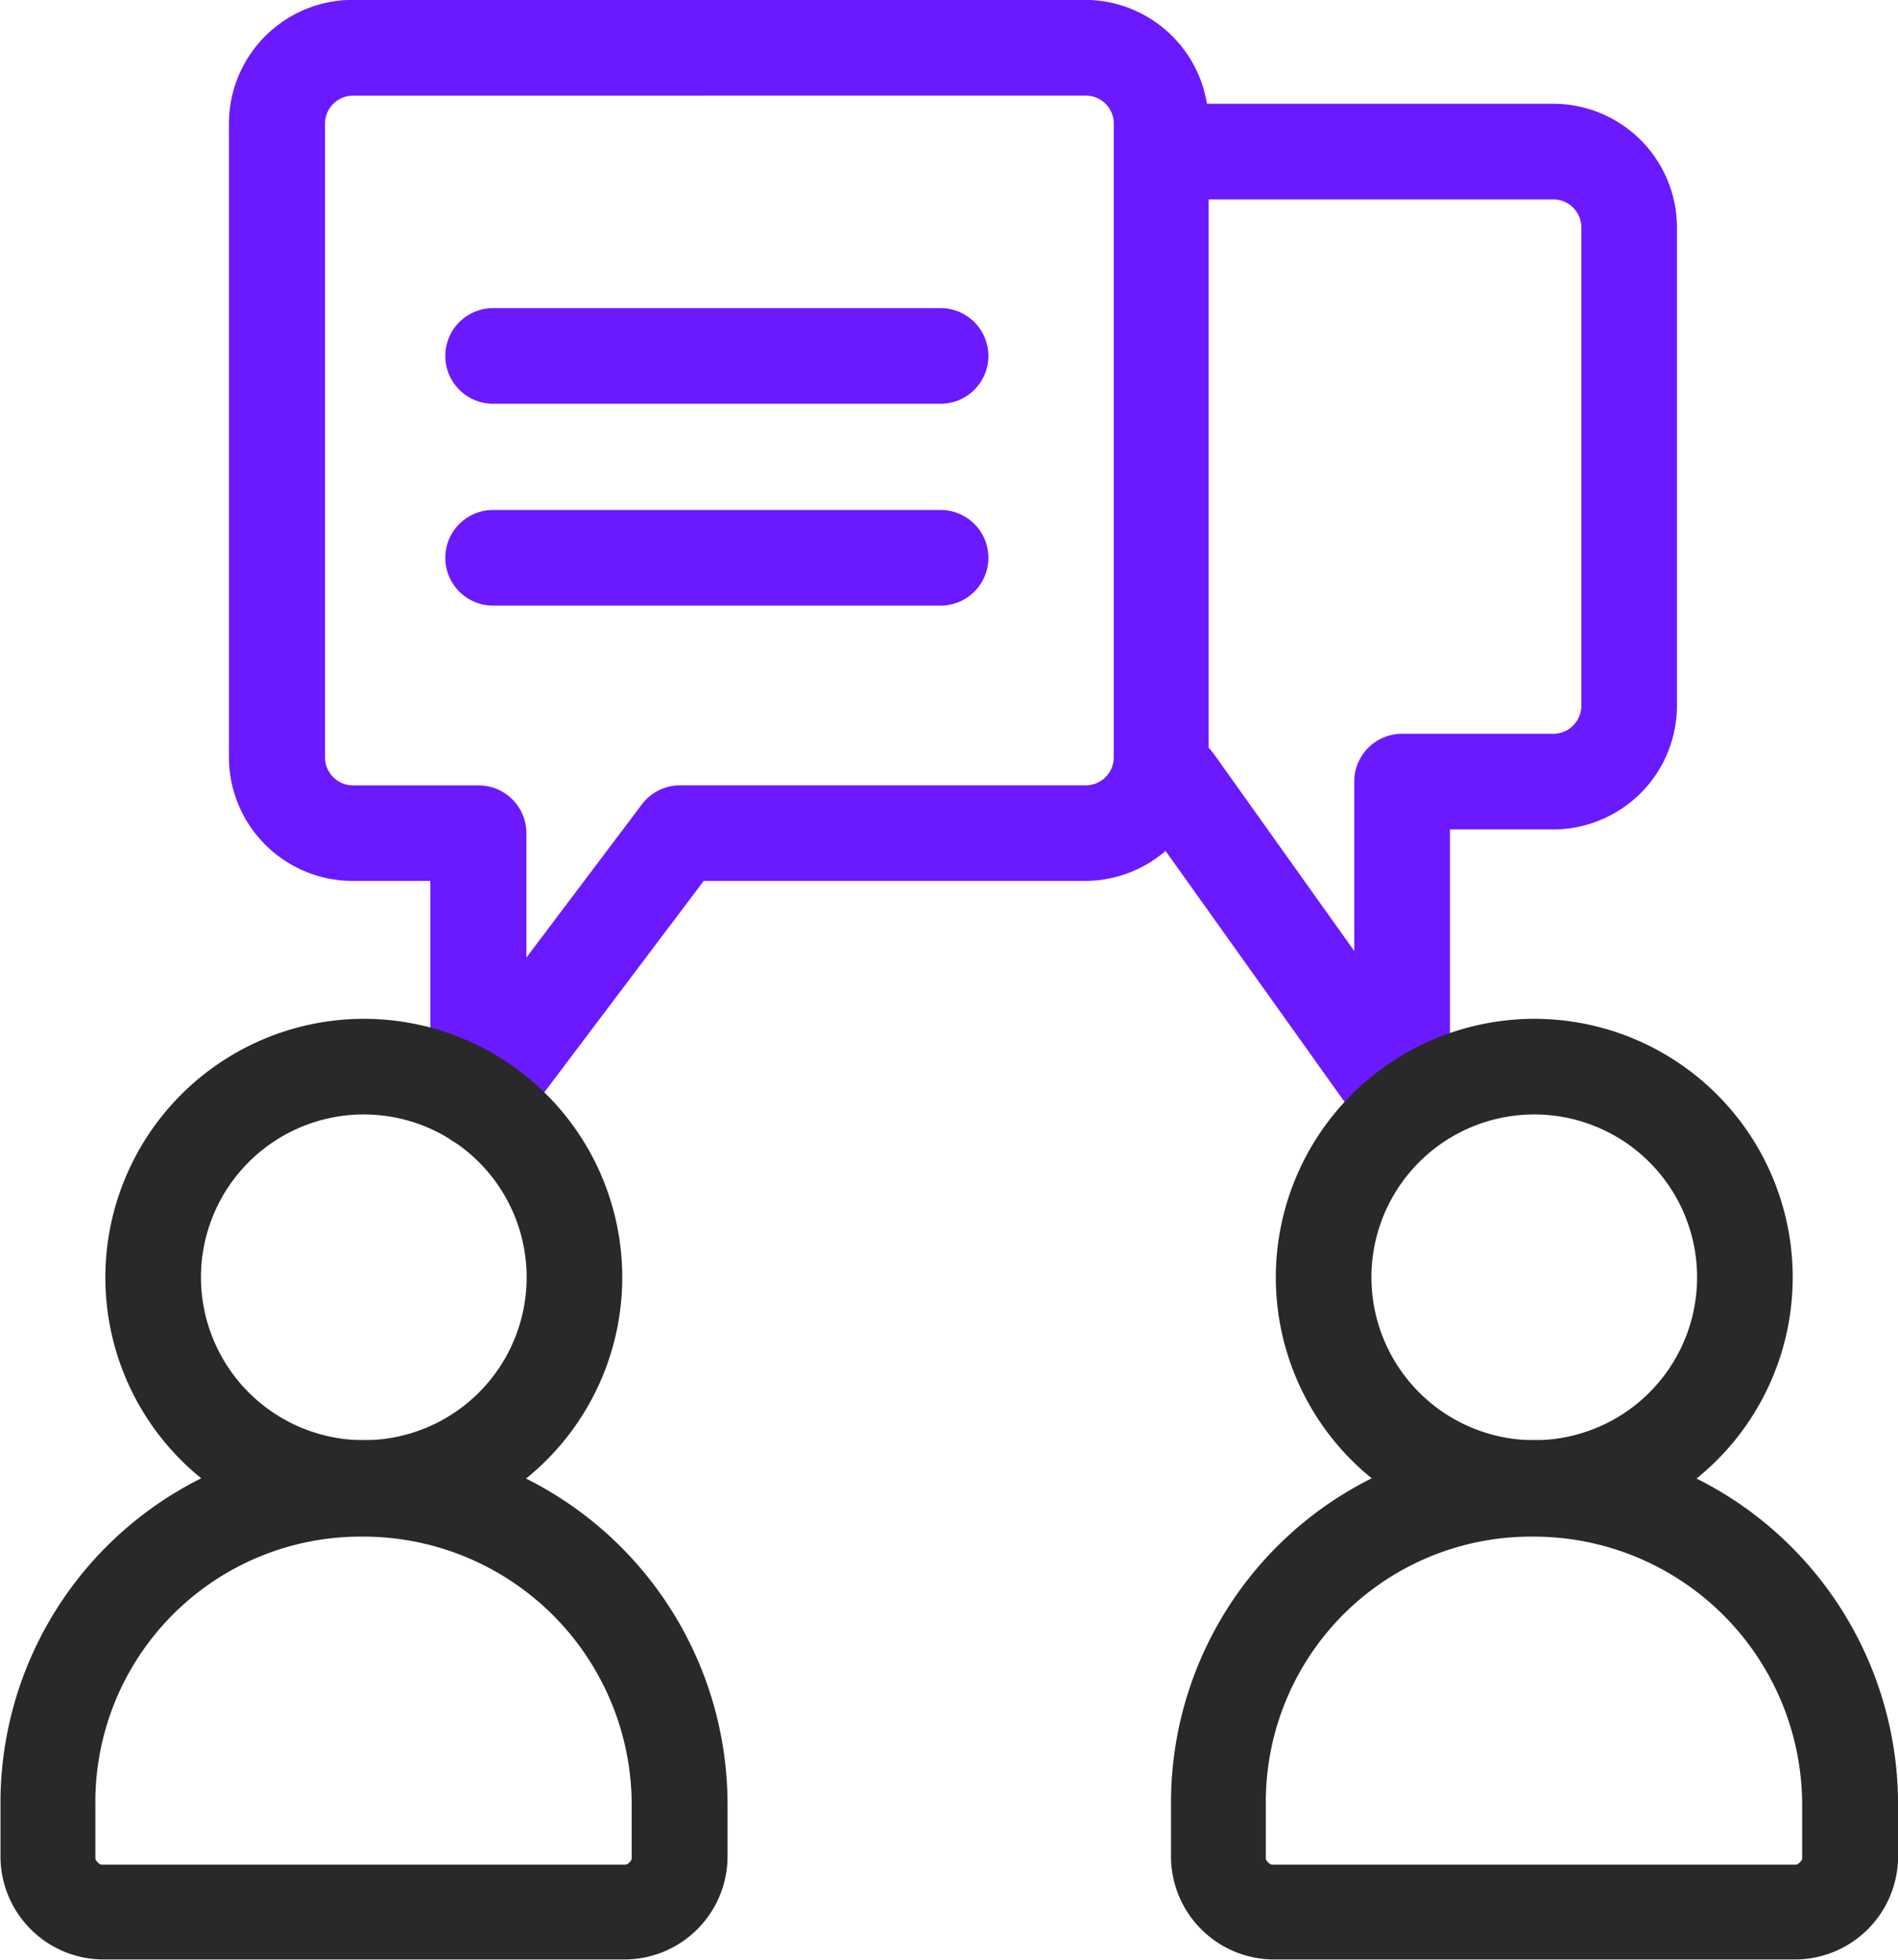 <svg xmlns="http://www.w3.org/2000/svg" width="31.762" height="32.79" viewBox="0 0 31.762 32.79"><g transform="translate(-468.723 -931.868)"><path d="M478.225,951.08a.8.8,0,0,1-.8-.8l0-3.674h-1.3a2.072,2.072,0,0,1-2.07-2.07v-10.6a2.072,2.072,0,0,1,2.07-2.07h12.254a2.072,2.072,0,0,1,2.07,2.07v10.6a2.072,2.072,0,0,1-2.07,2.07H482l-3.134,4.156A.8.8,0,0,1,478.225,951.08Zm-2.092-17.612a.47.47,0,0,0-.47.47v10.6a.47.47,0,0,0,.47.47h2.1a.8.8,0,0,1,.8.8l0,2.08,1.933-2.563a.8.8,0,0,1,.639-.318h6.788a.47.47,0,0,0,.47-.47v-10.6a.47.47,0,0,0-.47-.47Z" transform="translate(-1.501)" fill="#6b19ff"/><path d="M499.334,951.756a.8.8,0,0,1-.652-.336l-3.567-5h-.175v-.246l-.064-.09.064-.046v-1.219h.587a.8.8,0,0,1,.651.336l2.352,3.3,0-2.835a.8.8,0,0,1,.8-.8h2.53a.47.47,0,0,0,.47-.47v-8a.47.47,0,0,0-.47-.47h-6.711v-1.6h6.711a2.072,2.072,0,0,1,2.07,2.07v8a2.072,2.072,0,0,1-2.07,2.07h-1.729l0,4.539a.8.8,0,0,1-.8.8Z" transform="translate(-7.144 -0.676)" fill="#6b19ff"/><g transform="translate(469.523 949.713)"><path d="M474.811,965.382a6.094,6.094,0,0,1,6.087,6.087v.9a1.727,1.727,0,0,1-1.7,1.7h-8.767a1.727,1.727,0,0,1-1.7-1.7v-.9a6.066,6.066,0,0,1,6.088-6.087Zm4.383,7.1c.035,0,.1-.067.1-.1v-.9a4.492,4.492,0,0,0-4.487-4.487,4.44,4.44,0,0,0-4.488,4.487v.9c.005.038.069.1.1.1Z" transform="translate(-469.523 -959.132)" fill="#292929"/><path d="M475.5,955.576a4.325,4.325,0,1,1-4.325,4.325A4.33,4.33,0,0,1,475.5,955.576Zm0,7.05a2.725,2.725,0,1,0-2.725-2.725A2.728,2.728,0,0,0,475.5,962.626Z" transform="translate(-470.212 -956.376)" fill="#292929"/></g><g transform="translate(489.111 949.713)"><path d="M502.055,965.382a6.094,6.094,0,0,1,6.088,6.087v.9a1.727,1.727,0,0,1-1.7,1.7h-8.767a1.727,1.727,0,0,1-1.7-1.7v-.9a6.065,6.065,0,0,1,6.087-6.087Zm4.383,7.1c.038-.005.1-.07.1-.1v-.9a4.492,4.492,0,0,0-4.488-4.487,4.439,4.439,0,0,0-4.487,4.487v.9c0,.037.07.1.1.1Z" transform="translate(-496.768 -959.132)" fill="#292929"/><path d="M502.744,955.576a4.325,4.325,0,1,1-4.325,4.325A4.33,4.33,0,0,1,502.744,955.576Zm0,7.05a2.725,2.725,0,1,0-2.725-2.725A2.728,2.728,0,0,0,502.744,962.626Z" transform="translate(-497.457 -956.376)" fill="#292929"/></g><path d="M7.488.8H0A.8.8,0,0,1-.8,0,.8.8,0,0,1,0-.8H7.488a.8.8,0,0,1,.8.8A.8.8,0,0,1,7.488.8Z" transform="translate(476.975 937.823)" fill="#6b19ff"/><path d="M7.488.8H0A.8.8,0,0,1-.8,0,.8.8,0,0,1,0-.8H7.488a.8.8,0,0,1,.8.8A.8.8,0,0,1,7.488.8Z" transform="translate(476.975 941.2)" fill="#6b19ff"/></g></svg>